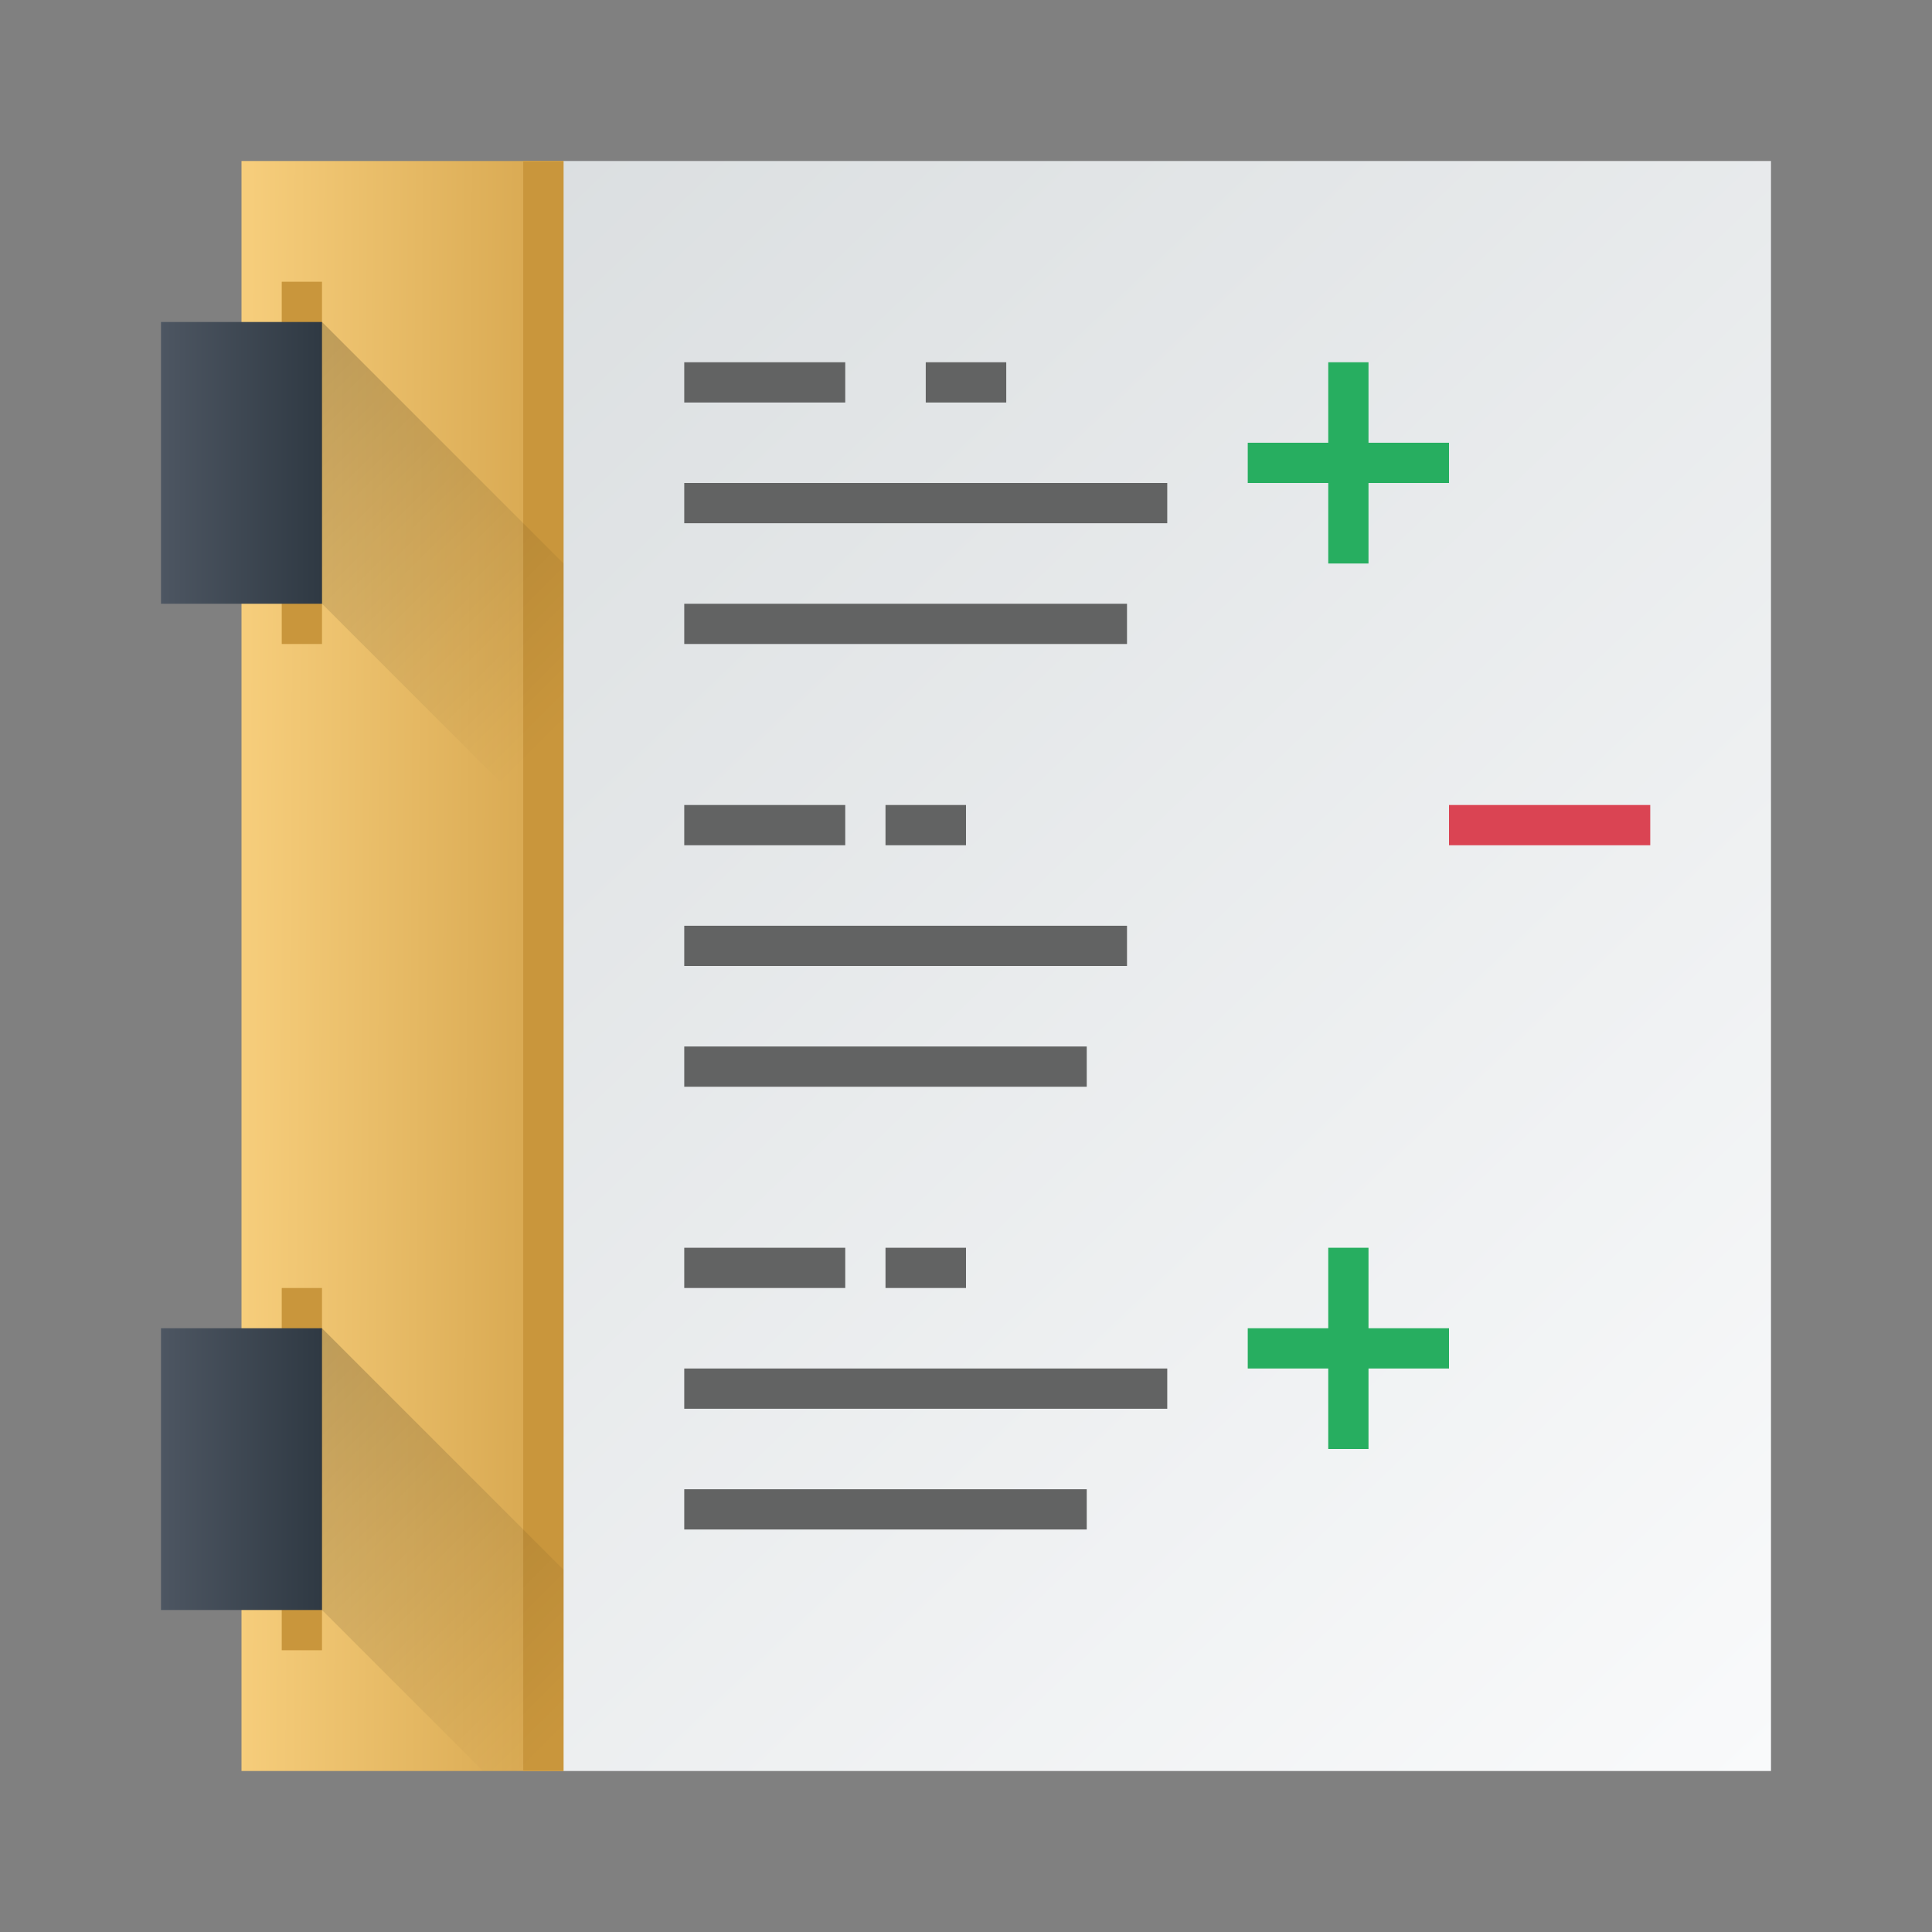 <svg height="48" width="48" xmlns="http://www.w3.org/2000/svg" xmlns:xlink="http://www.w3.org/1999/xlink">
    <rect width="100%" height="100%" fill="#808080" stroke="none"/>
    <linearGradient id="a" gradientTransform="matrix(0 -1 1 0 12 36)" gradientUnits="userSpaceOnUse" x1="32" x2="-8" y1="-6" y2="32">
        <stop offset="0" stop-color="#d8dcde"/>
        <stop offset="1" stop-color="#f9fafb"/>
    </linearGradient>
    <linearGradient id="b" gradientUnits="userSpaceOnUse" x1="8" x2="19" y1="8" y2="19">
        <stop offset="0"/>
        <stop offset="1" stop-opacity="0"/>
    </linearGradient>
    <linearGradient id="c" gradientTransform="matrix(0 1 1 0 0 0)" gradientUnits="userSpaceOnUse" x1="8" x2="16" xlink:href="#b" y1="8" y2="16"/>
    <linearGradient id="d" gradientTransform="matrix(-.003 .994 .659 -.004 4.893 .177)" gradientUnits="userSpaceOnUse" x1="44.177" x2="44.106" y1="18.554" y2="1.868">
        <stop offset="0" stop-color="#c9963c"/>
        <stop offset="1" stop-color="#f6cd7b"/>
    </linearGradient>
    <linearGradient id="e" gradientTransform="matrix(0 -1 1 0 0 47)" gradientUnits="userSpaceOnUse" x2="0" y1="8" y2="4">
        <stop offset="0" stop-color="#2f3943"/>
        <stop offset="1" stop-color="#4d5662"/>
        </linearGradient><linearGradient id="f" gradientTransform="matrix(0 1 1 0 0 25)" gradientUnits="userSpaceOnUse" x1="8" x2="16" xlink:href="#b" y1="8" y2="16"/>
    <g stroke-linejoin="bevel" stroke-width="2">
        <path d="m13 44h31v-40h-31z" fill="url(#a)"/>
        <path d="m6 44v-40h8v40z" fill="url(#d)"/>
    <g stroke-linecap="round">
        <path d="m13 4v40h1v-40zm-6 3v9h1v-9zm0 25v9h1v-9z" fill="#c9963c"/>
        <path d="m4 8v7h4v-7zm0 25v7h4v-7z" fill="url(#e)"/>
    </g>
    </g>
        <path d="m8 33 6 6v5h-2l-4-4z" fill="url(#f)" fill-rule="evenodd" opacity=".2"/>
        <path d="m8 8 6 6v7l-6-6z" fill="url(#c)" fill-rule="evenodd" opacity=".2"/>
        <path d="m17 9v1h4v-1zm6 0v1h2v-1zm-6 3v1h12v-1zm0 3v1h11v-1zm0 5v1h4v-1zm5 0v1h2v-1zm-5 3v1h11v-1zm0 3v1h10v-1zm0 5v1h4v-1zm5 0v1h2v-1zm-5 3v1h12v-1zm0 3v1h10v-1z" fill="#626363"/>
        <path d="m33 9v2h-2v1h2v2h1v-2h2v-1h-2v-2zm0 22v2h-2v1h2v2h1v-2h2v-1h-2v-2z" fill="#27ae60"/>
        <path d="m36 20v1h5v-1z" fill="#da4453"/>
</svg>
